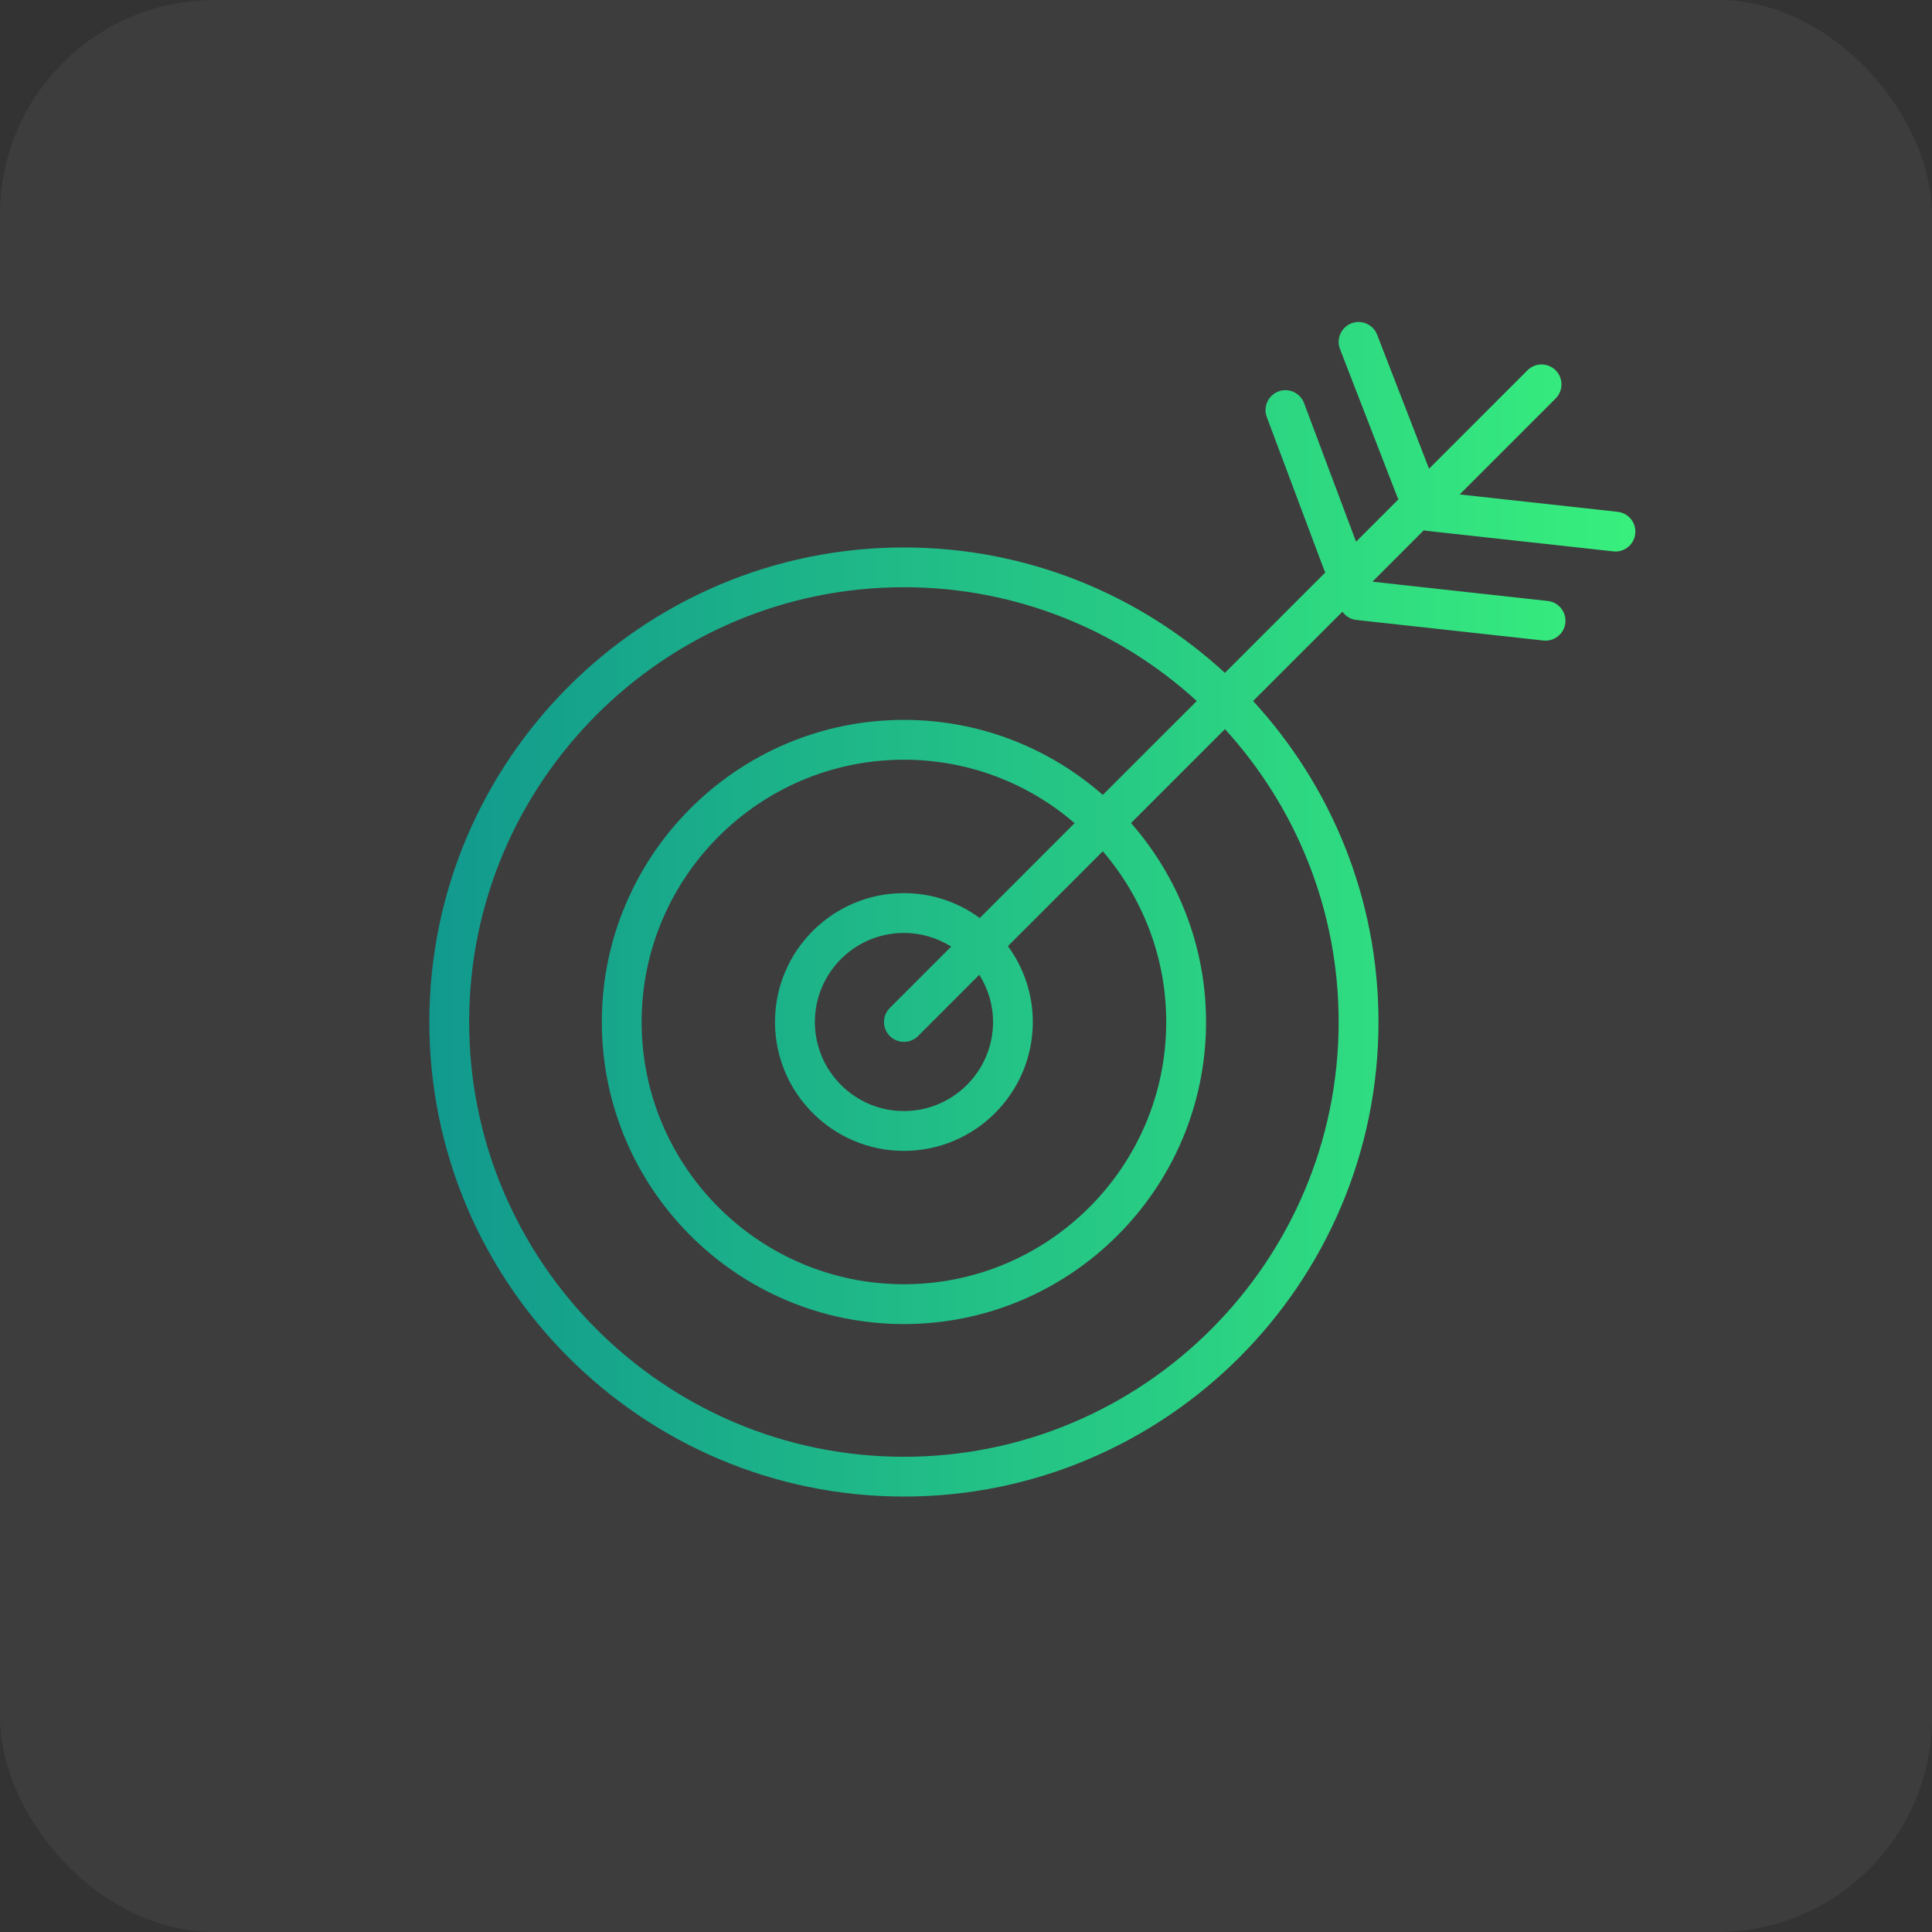 <?xml version="1.0" encoding="UTF-8"?> <svg xmlns="http://www.w3.org/2000/svg" width="36" height="36" viewBox="0 0 36 36" fill="none"><rect x="0" y="0" width="36" height="36" fill="#333333" stroke="none"/> <rect width="36" height="36" rx="4" fill="white" fill-opacity="0.05"></rect> <g clip-path="url(#clip0_42_79)"> <path d="M18.256 17.106C17.86 16.815 17.372 16.642 16.843 16.642C15.519 16.642 14.441 17.719 14.441 19.043C14.441 20.368 15.519 21.445 16.843 21.445C18.168 21.445 19.245 20.368 19.245 19.043C19.245 18.515 19.072 18.027 18.781 17.63L20.549 15.862C21.284 16.718 21.731 17.829 21.731 19.043C21.731 21.738 19.538 23.93 16.843 23.93C14.148 23.93 11.956 21.738 11.956 19.043C11.956 16.349 14.148 14.156 16.843 14.156C18.058 14.156 19.169 14.602 20.024 15.338L18.256 17.106ZM16.581 19.306C16.654 19.378 16.748 19.414 16.843 19.414C16.939 19.414 17.034 19.378 17.106 19.306L18.248 18.163C18.409 18.419 18.504 18.72 18.504 19.043C18.504 19.958 17.759 20.703 16.843 20.703C15.928 20.703 15.184 19.958 15.184 19.043C15.184 18.128 15.928 17.384 16.843 17.384C17.167 17.384 17.468 17.478 17.724 17.638L16.581 18.781C16.436 18.926 16.436 19.161 16.581 19.306ZM16.843 10.942C18.944 10.942 20.86 11.746 22.3 13.062L20.549 14.812C19.559 13.943 18.262 13.414 16.843 13.414C13.739 13.414 11.214 15.94 11.214 19.043C11.214 22.148 13.739 24.672 16.843 24.672C19.947 24.672 22.473 22.148 22.473 19.043C22.473 17.625 21.944 16.328 21.075 15.336L22.825 13.586C24.14 15.027 24.944 16.943 24.944 19.043C24.944 23.51 21.31 27.145 16.843 27.145C12.376 27.145 8.742 23.51 8.742 19.043C8.742 14.576 12.376 10.942 16.843 10.942ZM16.843 27.886C21.719 27.886 25.686 23.919 25.686 19.043C25.686 16.738 24.799 14.637 23.349 13.062L25.014 11.398C25.073 11.481 25.165 11.54 25.274 11.552L28.758 11.935C28.772 11.937 28.786 11.937 28.799 11.937C28.986 11.937 29.147 11.797 29.168 11.607C29.19 11.403 29.043 11.22 28.839 11.198L25.573 10.839L26.53 9.881C26.546 9.885 26.561 9.89 26.578 9.891L30.062 10.274C30.075 10.275 30.088 10.277 30.102 10.277C30.289 10.277 30.45 10.136 30.47 9.946C30.493 9.742 30.346 9.559 30.142 9.537L27.199 9.213L28.987 7.425C29.132 7.28 29.132 7.045 28.987 6.9C28.842 6.755 28.607 6.755 28.462 6.9L26.628 8.734L25.661 6.237C25.587 6.046 25.372 5.951 25.181 6.025C24.99 6.099 24.895 6.314 24.969 6.505L26.043 9.276C26.046 9.287 26.054 9.294 26.058 9.304L25.268 10.094L24.299 7.511C24.227 7.319 24.013 7.222 23.822 7.294C23.63 7.366 23.533 7.581 23.605 7.772L24.677 10.63C24.682 10.643 24.692 10.653 24.697 10.665L22.824 12.538C21.249 11.088 19.148 10.201 16.843 10.201C11.968 10.201 8 14.168 8 19.043C8 23.919 11.968 27.886 16.843 27.886Z" fill="url(#paint0_linear_42_79)"></path> </g> <defs> <linearGradient id="paint0_linear_42_79" x1="8" y1="17.058" x2="30.473" y2="17.058" gradientUnits="userSpaceOnUse"> <stop stop-color="#11998E"></stop> <stop offset="1" stop-color="#38EF7D"></stop> </linearGradient> <clipPath id="clip0_42_79"> <rect width="22.863" height="22" fill="white" transform="translate(8 6)"></rect> </clipPath> </defs> </svg> 